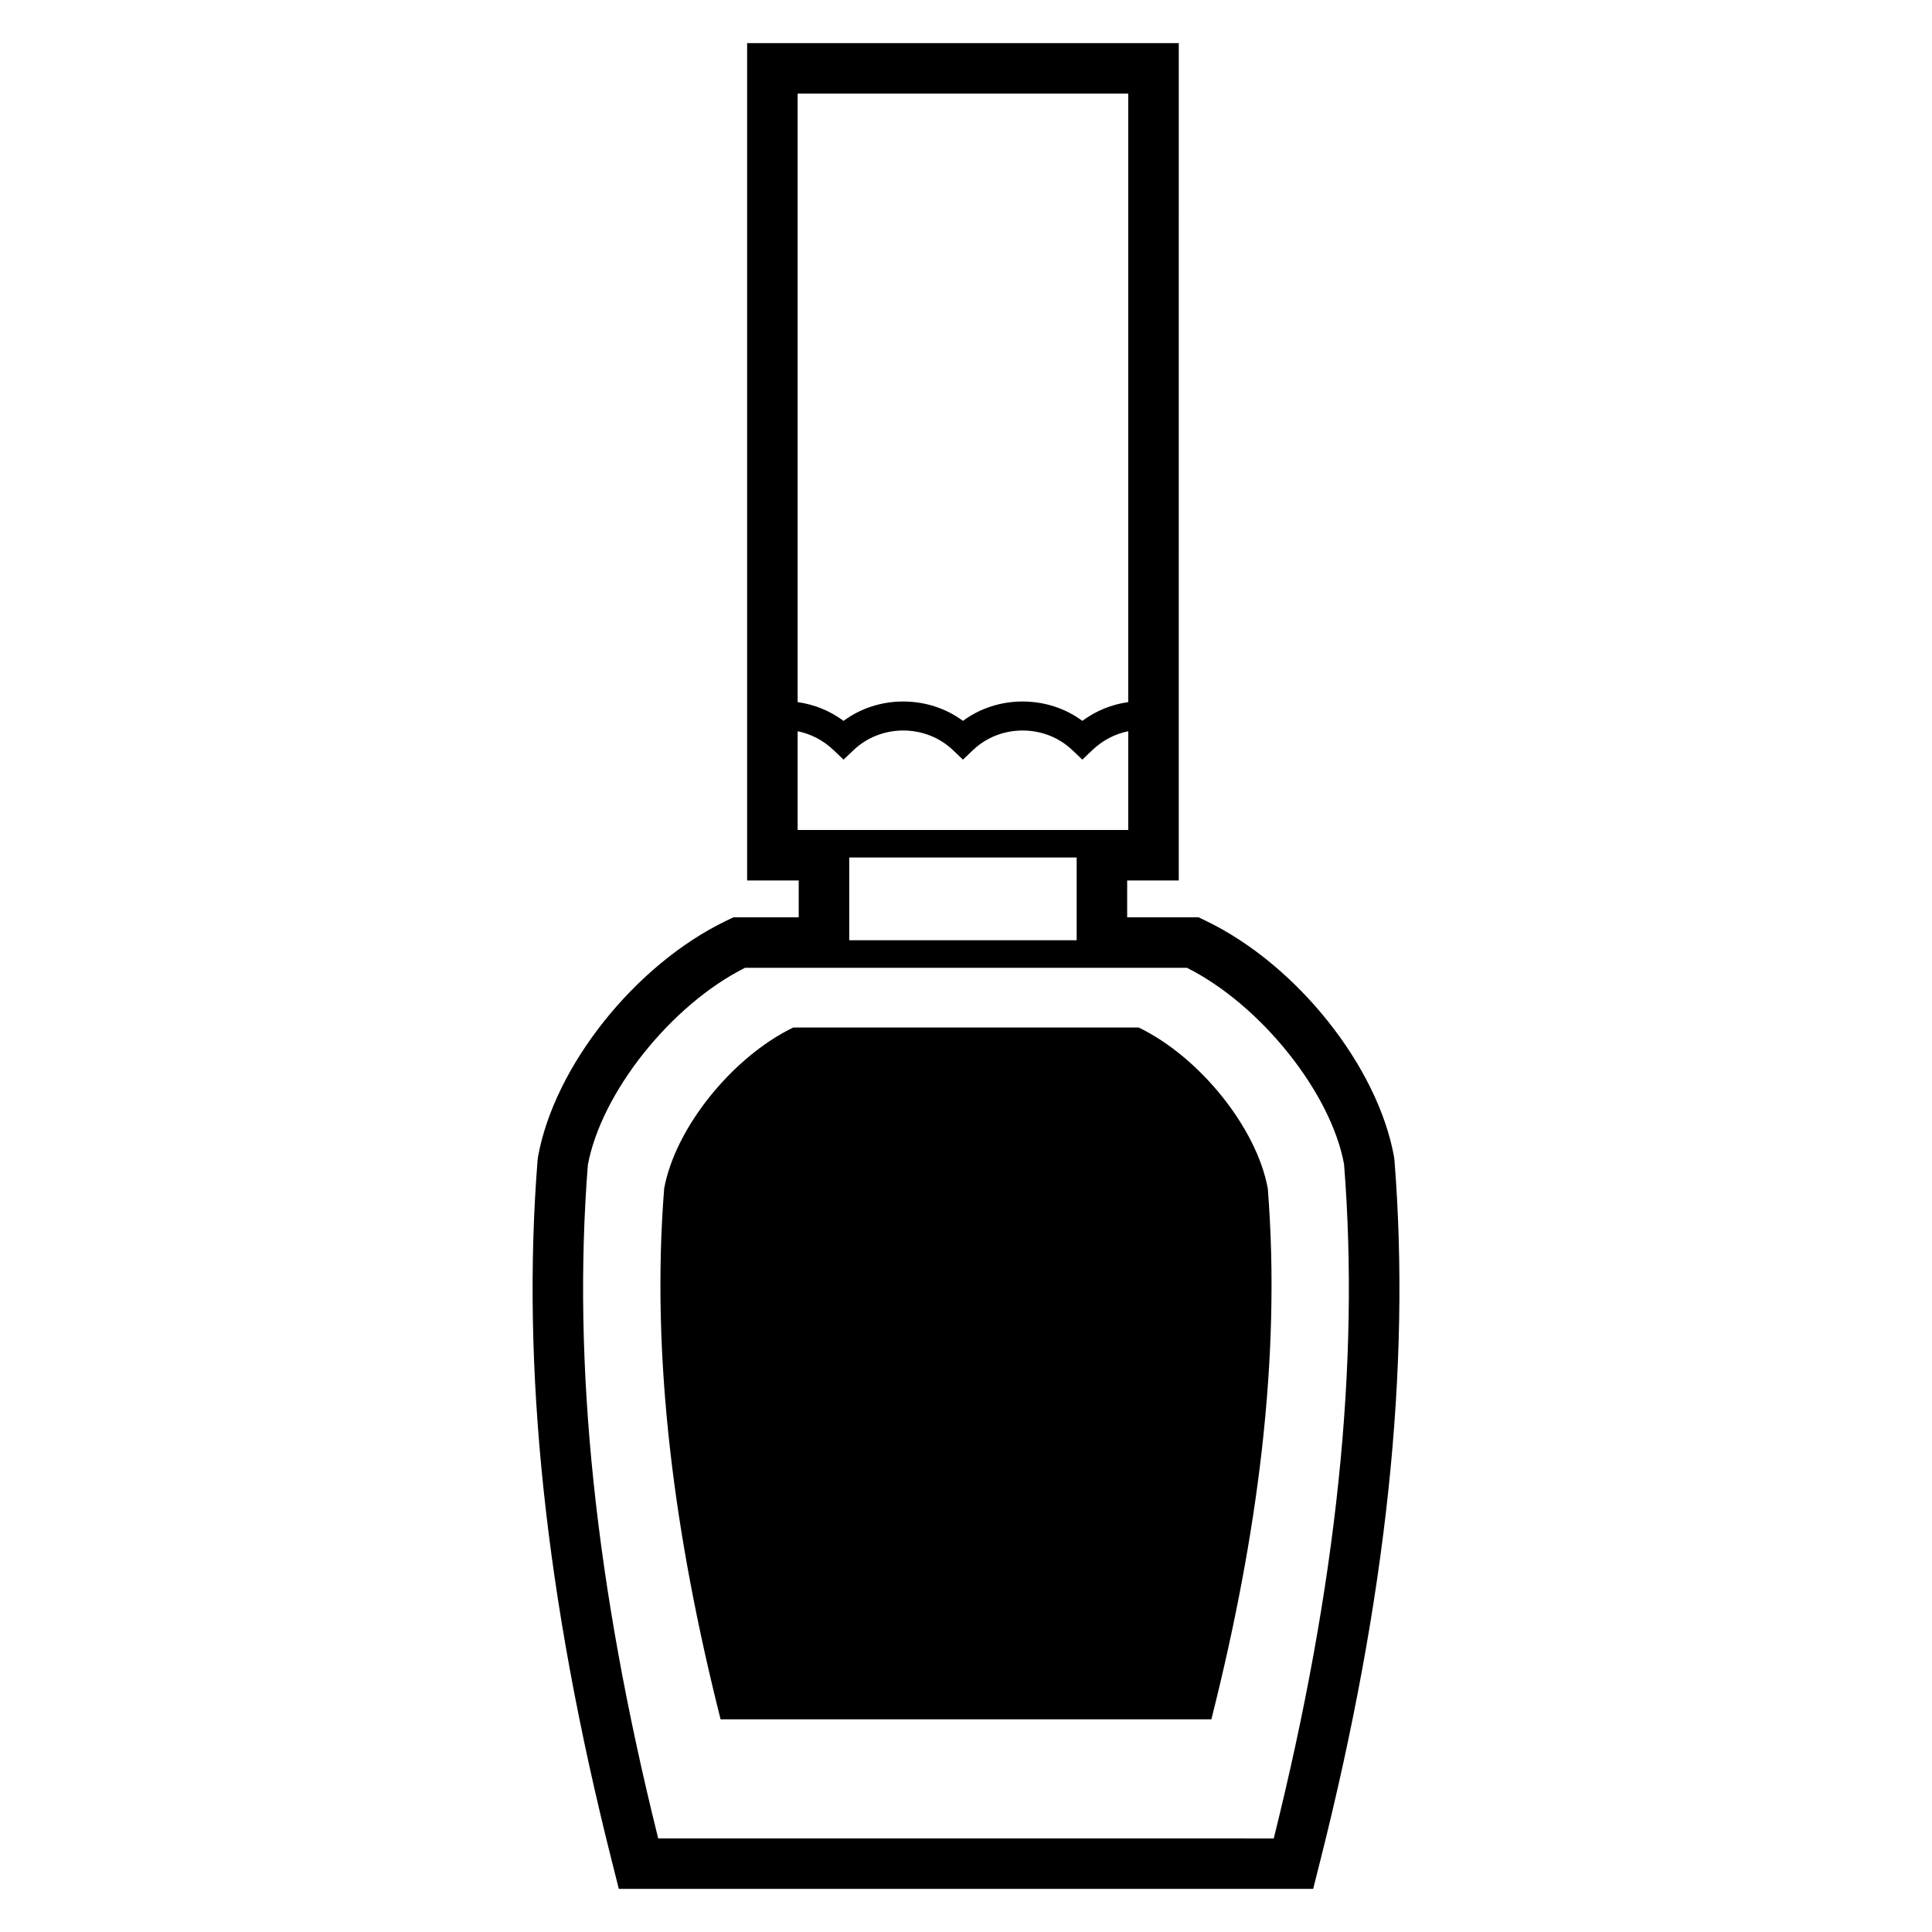 <?xml version="1.0" encoding="UTF-8"?>
<!-- Uploaded to: ICON Repo, www.iconrepo.com, Generator: ICON Repo Mixer Tools -->
<svg fill="#000000" width="800px" height="800px" version="1.1" viewBox="144 144 512 512" xmlns="http://www.w3.org/2000/svg">
 <g>
  <path d="m320.01 458.99c-3.547 44.949 2.684 91.984 14.957 140.65h130.06c12.273-48.664 18.504-95.703 14.957-140.65-2.914-16.059-18.066-34.895-34.227-42.691h-91.527c-16.152 7.797-31.309 26.633-34.223 42.691z"/>
  <path d="m513.55 451.49-0.125-0.98c-4.363-24.008-25.762-50.852-49.789-62.449l-2.004-0.969h-18.922v-9.754h13.672l0.004-221.91h-114.39v221.91h13.672v9.754h-17.301l-2.008 0.969c-24.031 11.598-45.422 38.445-49.773 62.461l-0.125 0.957c-4.363 55.199 2.082 115.95 19.68 185.74l1.852 7.359 184.01-0.004 1.855-7.359c17.602-69.777 24.047-130.53 19.691-185.72zm-195.12 179.7c-16.703-67.117-22.797-125.52-18.645-178.46 3.574-19.242 22.121-42.465 41.648-52.25h117.12c19.582 9.812 38.188 33.141 41.637 52.059 4.188 53.004-1.91 111.47-18.633 178.66zm50.625-259.94h60.273v21.922h-60.273zm73.941-41.184c-4.379 0.613-8.551 2.285-12.168 4.973-9.219-6.844-22.418-6.844-31.637 0-9.219-6.844-22.418-6.844-31.637 0-3.617-2.684-7.789-4.359-12.172-4.973v-161.26h87.617zm-87.613 7.719c3.519 0.707 6.816 2.422 9.527 5.012l2.644 2.516 2.641-2.516c7.266-6.941 19.09-6.941 26.355 0l2.641 2.516 2.641-2.516c7.266-6.941 19.09-6.941 26.355 0l2.641 2.516 2.644-2.516c2.707-2.59 6.008-4.309 9.523-5.012v26.164h-87.613z"/>
 </g>
</svg>